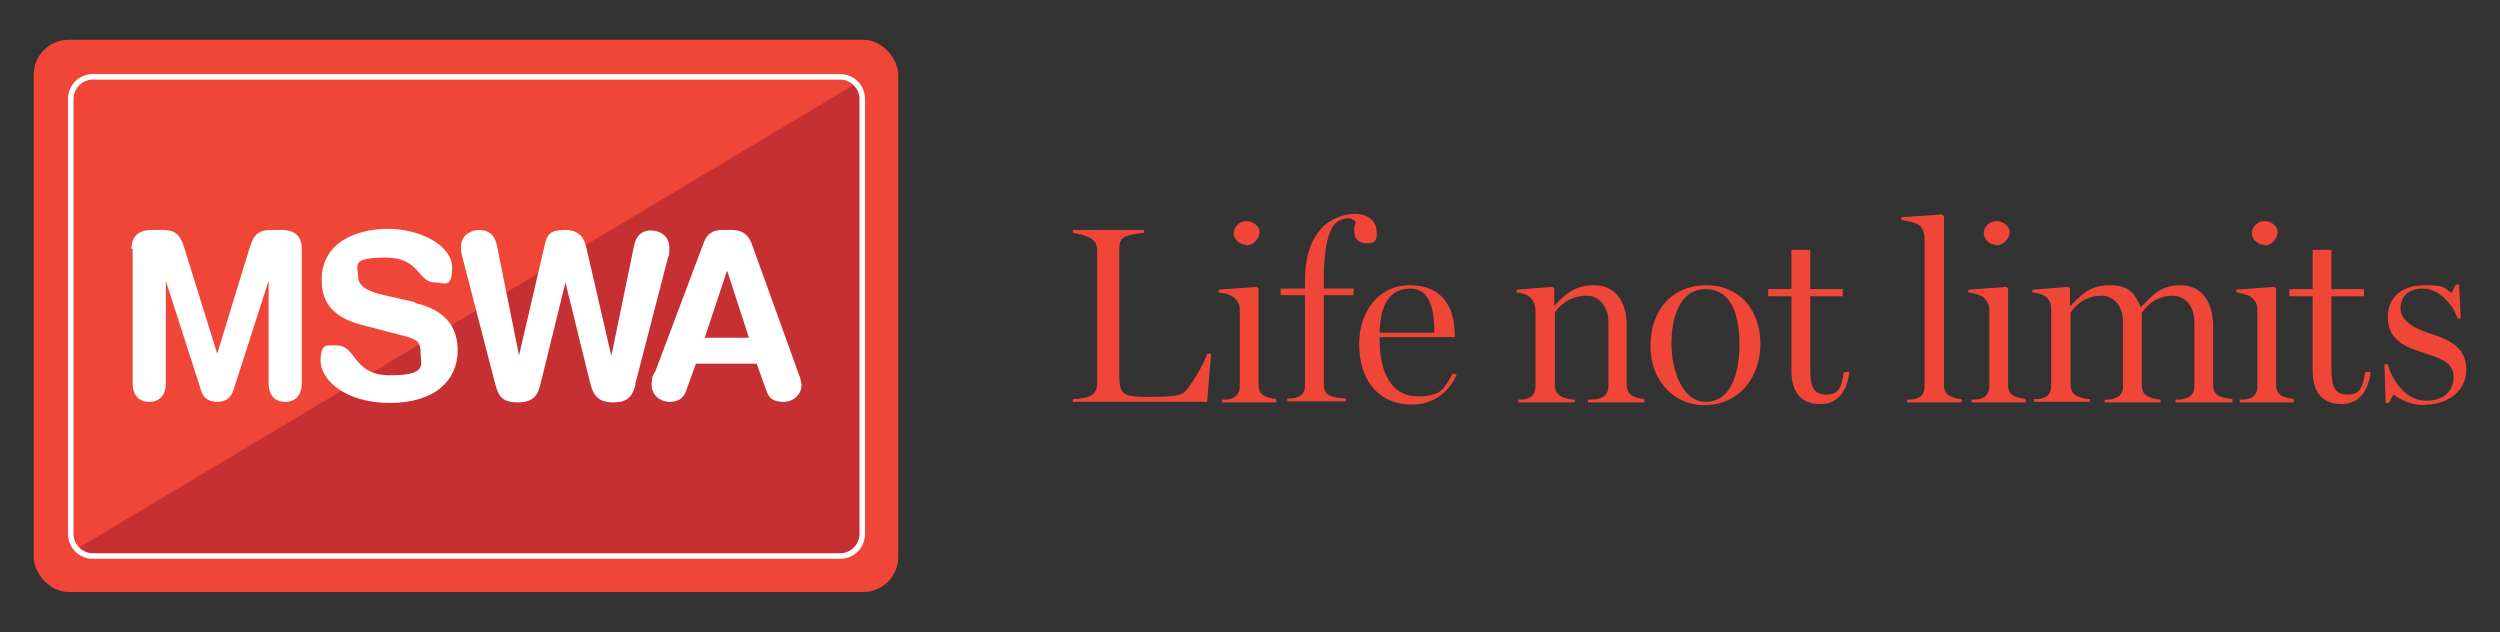 <?xml version="1.0" encoding="UTF-8"?>
<svg xmlns="http://www.w3.org/2000/svg" version="1.1" viewBox="0 0 452.3 114.4">
  <rect x="0" y="0" width="452.3" height="114.4" fill="#333333" stroke="none"/>
  <defs>
    <style>
      .cls-1 {
        fill: #fff;
      }

      .cls-2 {
        fill: #c73032;
      }

      .cls-3 {
        fill: #ef4637;
      }
    </style>
  </defs>
  <g>
    <g id="Layer_1">
      <g>
        <g>
          <g>
            <rect class="cls-3" x="6.1" y="7.2" width="156.4" height="99.9" rx="6.3" ry="6.3"></rect>
            <path class="cls-2" d="M13.9,99.3c.7.7,1.7,1.2,2.9,1.2h135.2c2.2,0,4-1.8,4-4V17.9c0-1.1-.4-2-1.1-2.8L13.9,99.3Z"></path>
            <path class="cls-1" d="M152,101.1H16.8c-2.5,0-4.5-2-4.5-4.5V17.9c0-2.5,2-4.5,4.5-4.5h135.2c2.5,0,4.5,2,4.5,4.5v78.7c0,2.5-2,4.5-4.5,4.5ZM16.8,14.4c-1.9,0-3.5,1.6-3.5,3.5v78.7c0,1.9,1.6,3.5,3.5,3.5h135.2c1.9,0,3.5-1.6,3.5-3.5V17.9c0-1.9-1.6-3.5-3.5-3.5H16.8Z"></path>
          </g>
          <g>
            <path class="cls-1" d="M23.8,45c0-2.8,1.9-3.4,3.7-3.4h2c2.1,0,3.1.8,3.8,3.1l6,19.3h0l5.9-19.3c.7-2.3,1.7-3.1,3.8-3.1h1.9c1.8,0,3.7.6,3.7,3.4v24.4c0,1.7-.8,3.3-3,3.3s-3-1.6-3-3.3v-18.6h0l-6.4,19.9c-.5,1.4-1.5,2-2.9,2s-2.5-.6-2.9-2l-6.4-19.9h0v18.6c0,1.7-.8,3.3-3,3.3s-3-1.6-3-3.3v-24.4Z"></path>
            <path class="cls-1" d="M75,54.8c6.3,1.4,7.8,5.1,7.8,8.6,0,5.4-4.1,9.5-12.3,9.5s-12.5-4.3-12.5-7.6,1.2-2.8,2.9-2.8c3.7,0,2.8,5.4,9.7,5.4s5.5-2,5.5-4-.6-2.5-2.9-3.1l-7.7-2c-6.2-1.6-7.3-5-7.3-8.2,0-6.7,6.2-9.2,12-9.2s11.6,3,11.6,7-1.5,2.7-3.1,2.7c-3.2,0-2.6-4.5-9-4.5s-4.9,1.5-4.9,3.5,2.5,2.8,4.7,3.3l5.7,1.3Z"></path>
            <path class="cls-1" d="M115,69.5c-.6,2.4-1.6,3.3-4.1,3.3s-3.5-1.1-4.1-3.4l-4.5-18.3h0l-4.5,18.3c-.5,2.3-1.5,3.4-4.1,3.4s-3.5-.9-4.1-3.3l-5.9-22.8c-.2-.6-.3-1.3-.3-2,0-2.1,1.7-3.1,3.3-3.1s2.8.8,3.2,2.8l4,19.9h0l4.7-20.2c.4-1.7,1-2.5,3.6-2.5s3.5,1.4,3.9,3.3l4.5,19.5h0l4.1-19.9c.4-2,1.5-2.8,3.1-2.8s3.3,1,3.3,3.1-.2,1.3-.3,2l-5.9,22.8Z"></path>
            <path class="cls-1" d="M127.4,43.7c.6-1.5,1.7-2.1,3.3-2.1h1.6c1.5,0,2.9.4,3.7,2.5l8.3,23c.3.7.7,1.9.7,2.6,0,1.7-1.5,3-3.2,3s-2.6-.5-3.1-1.9l-1.8-5h-11l-1.8,5c-.5,1.3-1.4,1.9-3,1.9s-3.2-1.2-3.2-3,.4-2,.7-2.6l8.8-23.4ZM131.5,49.1h0l-4,12h8l-3.9-12Z"></path>
          </g>
        </g>
        <path class="cls-3" d="M219.1,64.1l-.7,8.6h-24.3v-.5c.8,0,2.5-.2,3-.5,1-.4,1.4-1.3,1.4-2.3v-24.1c0-1-.3-1.8-1.4-2.3-.8-.4-2.3-.8-3-.9v-.5h12.9v.5c-.8,0-2.4.4-3.2.6-1.1.4-1.3,1.3-1.3,2.3v22.6c0,3.7.4,4.2,5.2,4.2s6.1-.2,6.9-1.2c1.1-1.2,3.5-5.3,3.8-6.6h.7Z"></path>
        <path class="cls-3" d="M230.9,72.8h-9.8v-.5c.8,0,1.4,0,2-.3.8-.3,1.2-1.2,1.2-2.1v-13.9c0-1-.5-1.8-1.2-2.3-.5-.4-1.8-.7-2.6-.8v-.5l6.9-.5.3.3v17.3c0,1,.2,1.7,1.2,2.2.7.3,1.4.4,2,.5v.5ZM225.5,44.3c-1.2,0-2.3-1-2.3-2.1s1-2.2,2.3-2.2,2.4,1,2.4,2-1,2.4-2.4,2.4Z"></path>
        <path class="cls-3" d="M247.1,44c-1.2,0-2.1-.8-2.1-2s0-.9.3-1.8c-.3-.4-.8-.7-1.3-.7-2.9,0-4.2,2.5-4.5,9.7,0,.7,0,2.2,0,3h5.4v1.2h-5.4v16.1c0,1,.3,1.8,1.2,2.1.6.3,2,.5,2.8.5v.5h-10.6v-.5c.8,0,1.3,0,2-.3.8-.3,1.2-1.1,1.2-2.1v-16.3h-4.4v-1.2h4.4v-1.5c0-3.9.9-7.1,3-9.4,1.6-1.8,4.2-2.6,6-2.6,2.9,0,4,1.7,4,3.5s-.8,1.8-2,1.8Z"></path>
        <path class="cls-3" d="M263.5,67.9c-1.5,3.2-4.3,5.3-8,5.3-6.5,0-9.6-4.9-9.6-10.9s3.5-10.7,9.2-10.7,8.1,3.8,8.1,9.1v.3h-13.6v.5c0,5.8,2.1,10.2,6.8,10.2s4.8-1.5,6.5-4.2l.6.3ZM259.5,60.1c0-4.2-.8-7.9-4.4-7.9s-5.4,2.9-5.5,8h9.9Z"></path>
        <path class="cls-3" d="M297.6,72.8h-10.3v-.5c.9,0,1.6,0,2.3-.3.9-.3,1.4-1.1,1.4-2.1v-11.5c0-3.2-1.9-4.9-3.9-4.9-3.3,0-5.3,2.1-5.8,3.1v13.1c0,1,.5,1.7,1.3,2.1.7.3,1.5.5,2.3.5v.5h-10.2v-.5c.8,0,1.3,0,1.9-.3.8-.3,1.2-1.1,1.2-2.1v-13.8c0-1-.5-2-1.2-2.5-.5-.4-1.4-.6-2.2-.7v-.5l6.5-.5.3.3v3.1h0c1.7-1.7,3.4-3.7,7.2-3.7s5.9,2.9,5.9,7.2v10.8c0,1,.4,1.7,1.2,2.1.6.3,1.2.4,2,.5v.5Z"></path>
        <path class="cls-3" d="M308.2,73.3c-5,0-9.6-4.1-9.6-10.7s4-11,10.1-11,9.8,4.6,9.8,10.6-3.8,11.1-10.2,11.1ZM308.6,52.3c-4.9,0-6.2,5.5-6.2,9.9s1.8,10.5,6.2,10.5,6.1-4.8,6.1-10.4-1.6-10-6.1-10Z"></path>
        <path class="cls-3" d="M334.6,67.3c-.4,3.1-1.8,5.8-5.3,5.8s-5.2-2.2-5.2-6.1v-13.4h-4.2v-1.3h4.2v-7.1h3.4v7.1h5.9v1.3h-5.9v13.1c0,3,.5,4.7,2.9,4.7s2.8-1.5,3.2-4.1h.8Z"></path>
        <path class="cls-3" d="M354.8,72.8h-9.8v-.5c.8,0,1.4,0,2-.3.8-.3,1.2-1.1,1.2-2.1v-26.7c0-1.1-.4-2.1-1.2-2.6-.6-.4-2.3-.7-3-.8v-.5l7.4-.5.3.3v30.5c0,1,.4,1.8,1.2,2.1.7.3,1.2.5,2,.5v.5Z"></path>
        <path class="cls-3" d="M366.5,72.8h-9.8v-.5c.8,0,1.4,0,2-.3.8-.3,1.2-1.2,1.2-2.1v-13.9c0-1-.5-1.8-1.2-2.3-.5-.4-1.8-.7-2.6-.8v-.5l6.9-.5.3.3v17.3c0,1,.2,1.7,1.2,2.2.7.3,1.4.4,2,.5v.5ZM361.2,44.3c-1.2,0-2.3-1-2.3-2.1s1-2.2,2.3-2.2,2.4,1,2.4,2-1,2.4-2.4,2.4Z"></path>
        <path class="cls-3" d="M404,72.8h-10.4v-.5c.9,0,1.3,0,2-.3,1-.3,1.4-1.1,1.4-2.1v-11.6c0-3.1-1.8-4.8-3.9-4.8-3.3,0-5,2.2-5.6,3.1v13.1c0,1,.4,1.8,1.3,2.1.6.3,1.2.4,2.1.5v.5h-10.1v-.5c.9,0,1.2,0,1.9-.3,1-.3,1.4-1.1,1.4-2.1v-11.6c0-3.1-1.8-4.8-3.9-4.8-3.3,0-5,2.2-5.6,3.1v13c0,1,.5,1.8,1.3,2.1.7.3,1.3.5,2.2.5v.5h-10.1v-.5c.8,0,1.3,0,1.9-.3.8-.3,1.2-1.1,1.2-2.1v-13.9c0-1-.4-1.9-1.1-2.3-.5-.4-1.5-.6-2.3-.7v-.5l6.5-.5.3.3v3.2h0c1.8-1.7,3.3-3.8,7.1-3.8s4.7,1.7,5.7,4c1.9-1.8,3.3-4,7.2-4s5.9,3.1,5.9,7.5v10.5c0,1,.4,1.8,1.2,2.1.6.3,1.5.4,2.3.5v.5Z"></path>
        <path class="cls-3" d="M415,72.8h-9.8v-.5c.8,0,1.4,0,2-.3.8-.3,1.2-1.2,1.2-2.1v-13.9c0-1-.5-1.8-1.2-2.3-.5-.4-1.8-.7-2.6-.8v-.5l6.9-.5.3.3v17.3c0,1,.2,1.7,1.2,2.2.7.3,1.4.4,2,.5v.5ZM409.7,44.3c-1.2,0-2.3-1-2.3-2.1s1-2.2,2.3-2.2,2.4,1,2.4,2-1,2.4-2.4,2.4Z"></path>
        <path class="cls-3" d="M428.9,67.3c-.4,3.1-1.8,5.8-5.3,5.8s-5.2-2.2-5.2-6.1v-13.4h-4.2v-1.3h4.2v-7.1h3.4v7.1h5.9v1.3h-5.9v13.1c0,3,.5,4.7,2.9,4.7s2.8-1.5,3.2-4.1h.8Z"></path>
        <path class="cls-3" d="M438.7,73.3c-2.5,0-4.4-1-5.7-1.9l-.8,1.5h-.6l-.2-7h.6c.9,3.4,3.6,6.6,6.9,6.6s5-1.8,5-4.3-2-3.3-5.5-4.4c-3.7-1.1-6.4-2.6-6.4-6.4s2.7-5.8,6.7-5.8,3.7.7,4.8,1.4l.8-1.5h.6l.3,6.1h-.6c-.8-2.6-3.4-5.4-6.2-5.4s-4.1,1.6-4.1,3.6,2,3.5,5.5,4.6c3.8,1.2,6.4,2.7,6.4,6.5s-3.3,6.3-7.4,6.3Z"></path>
      </g>
    </g>
  </g>
</svg>
